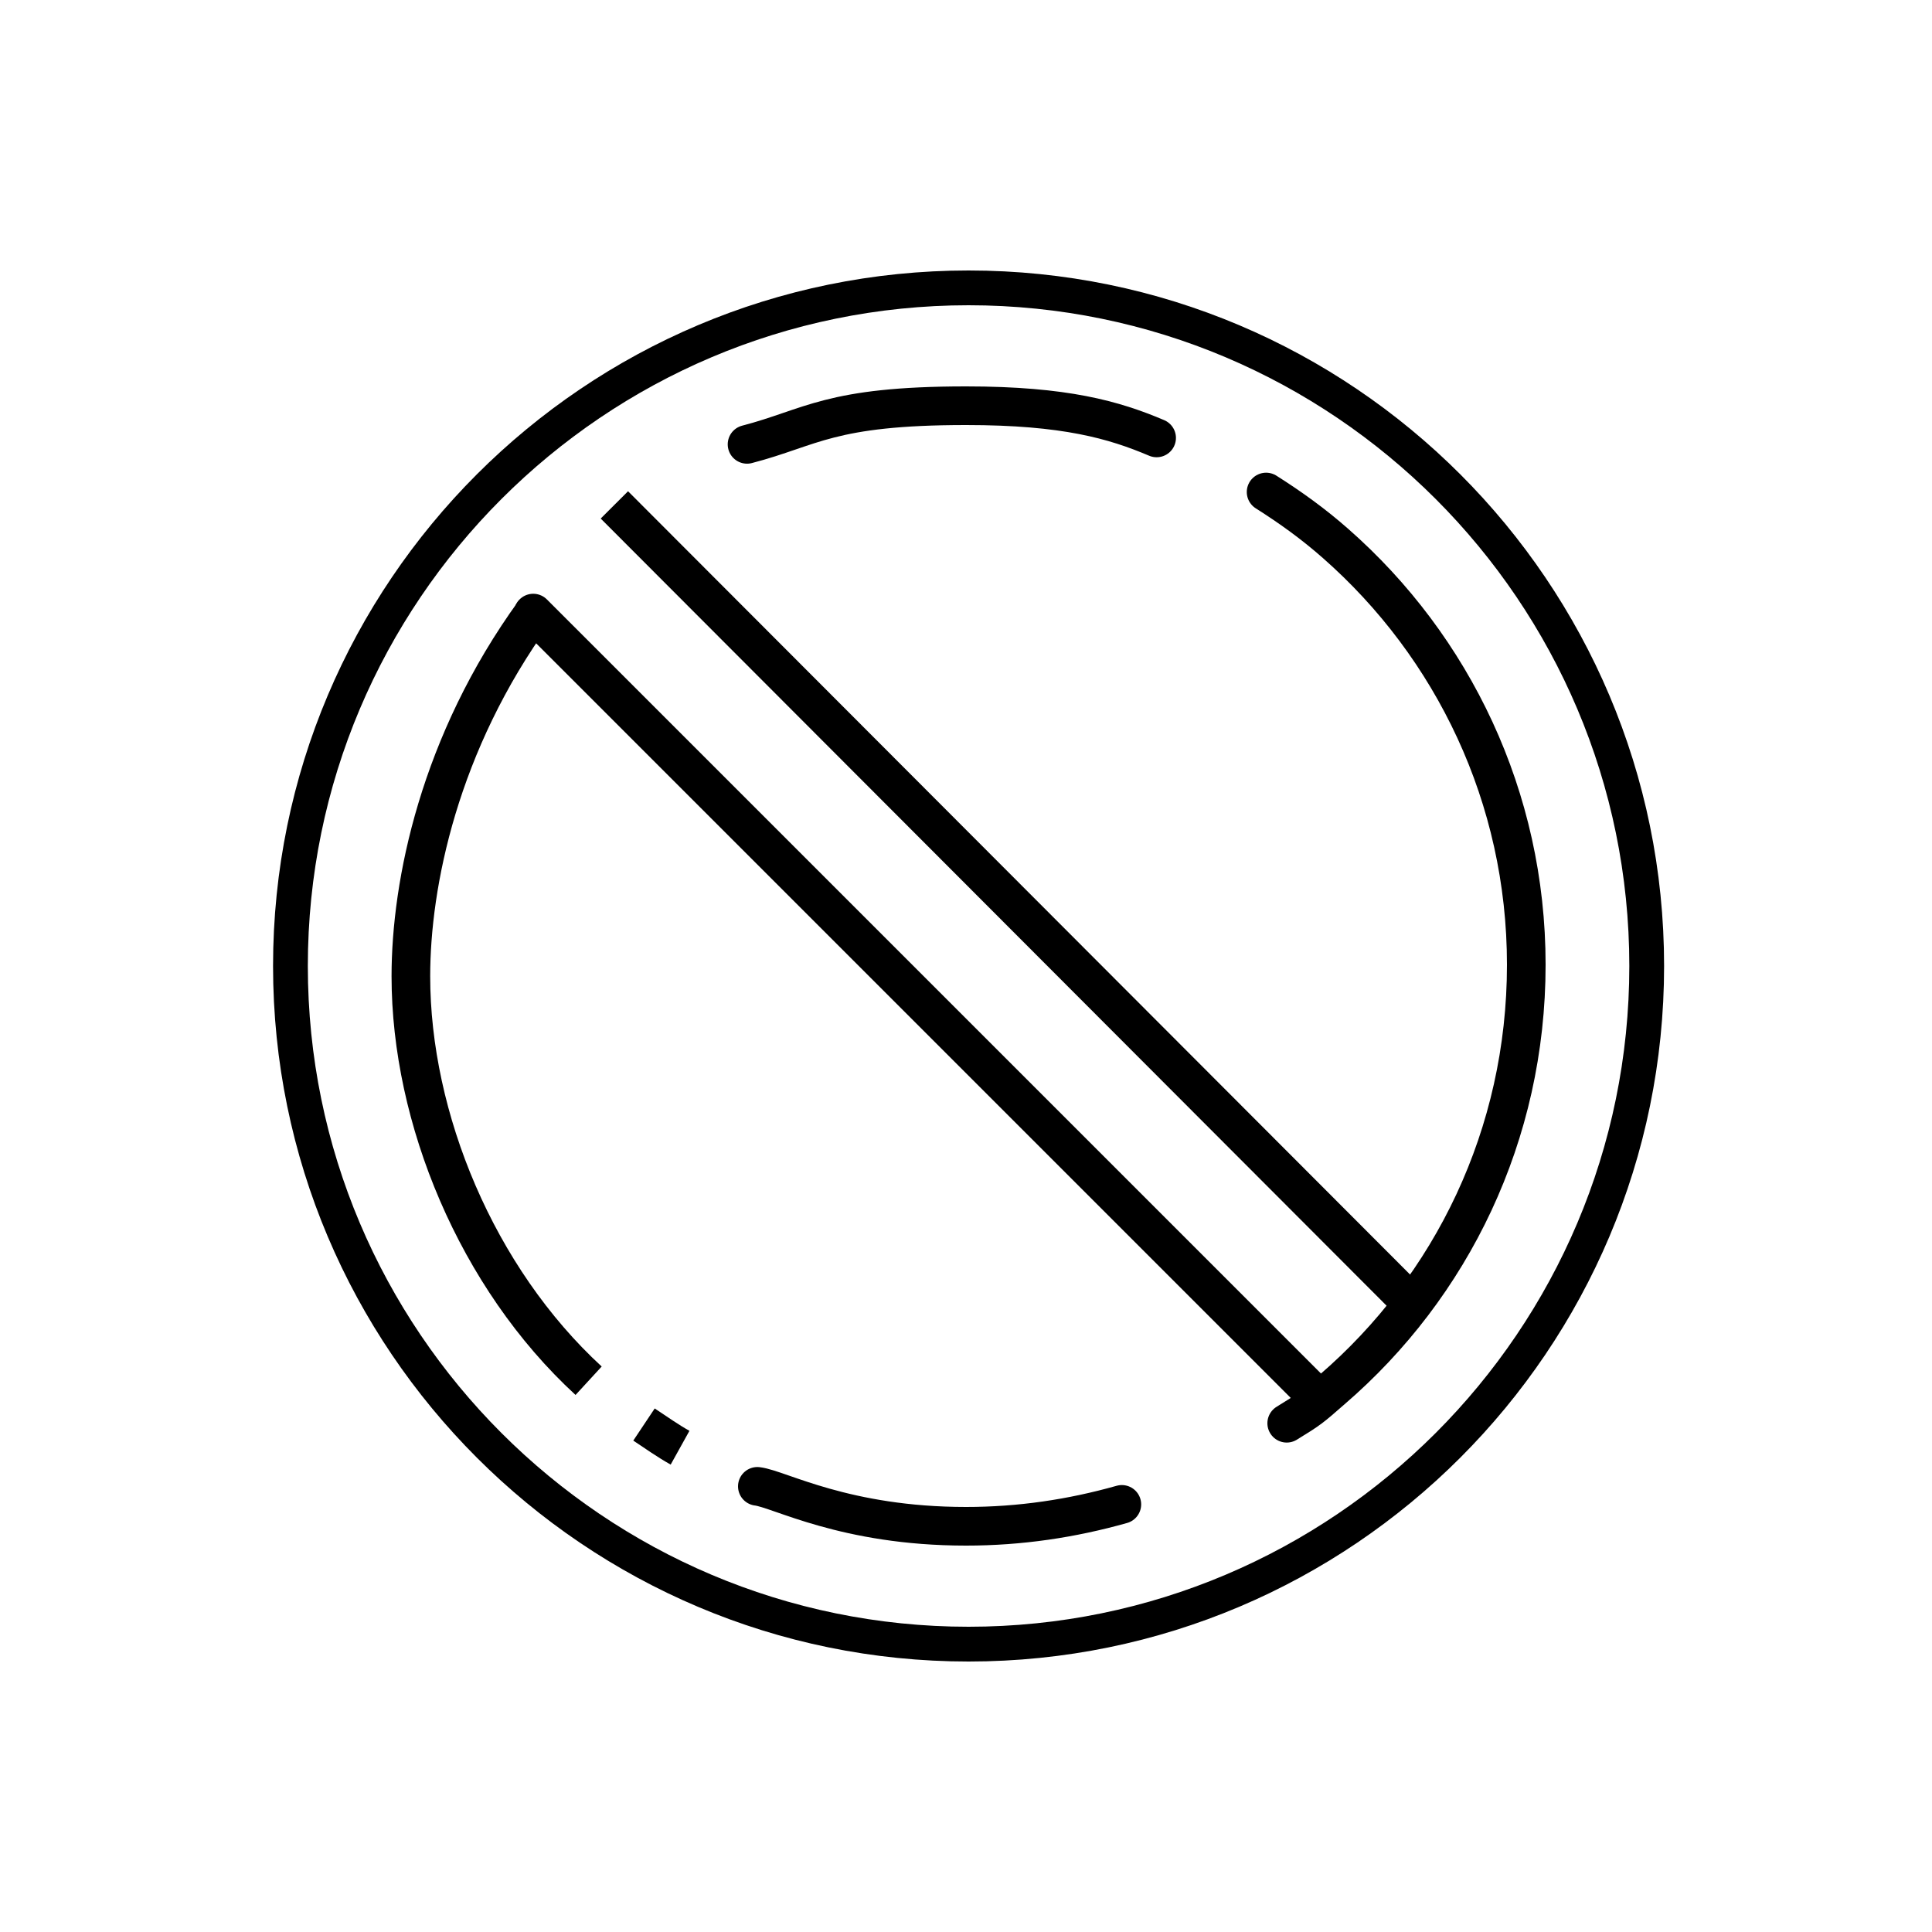 <?xml version="1.0" encoding="utf-8"?>
<!-- Generator: Adobe Illustrator 27.9.0, SVG Export Plug-In . SVG Version: 6.00 Build 0)  -->
<svg version="1.1" id="Capa_1" xmlns="http://www.w3.org/2000/svg" xmlns:xlink="http://www.w3.org/1999/xlink" x="0px" y="0px"
	 viewBox="0 0 150 150" style="enable-background:new 0 0 150 150;" xml:space="preserve">
<style type="text/css">
	.st0{display:none;}
	.st1{display:inline;fill:#D5F8FF;stroke:#1D1D1B;stroke-miterlimit:10;}
	.st2{fill:none;stroke:#000000;stroke-width:3;stroke-linecap:round;stroke-miterlimit:10;}
	.st3{fill:none;stroke:#000000;stroke-width:3;stroke-linecap:round;stroke-linejoin:round;stroke-miterlimit:10;}
	.st4{fill:none;stroke:#000000;stroke-width:3;stroke-miterlimit:10;}
</style>
<g id="Capa_2_00000170260349894040580520000002493532124315296919_" class="st0">
	<circle class="st1" cx="-282.4" cy="75" r="75"/>
</g>
<g>
	<path class="st2" d="M89.8,34c-3.3-1.4-7.1-2.5-14.8-2.5c-10.6,0-12,1.7-17,3"/>
	<path class="st3" d="M58.8,115.4c1.7,0.2,6.8,3.1,16.2,3.1c4.2,0,8.2-0.6,12.1-1.7"/>
	<path class="st4" d="M50,110.6c0.9,0.6,1.9,1.3,2.8,1.8"/>
	<path class="st4" d="M41.5,47.5c-7.4,10.2-9.6,21.1-9.6,28.3c0,11,5.1,23.4,13.8,31.4"/>
	<path class="st2" d="M99.9,110.5c1.8-1.1,1.9-1.2,3.5-2.6c9.3-8,15.1-19.8,15.1-33c0-13-5.7-24.7-14.8-32.7c-1.7-1.5-3.5-2.8-5.4-4
		"/>
</g>
<line class="st2" x1="41.4" y1="47.6" x2="101.8" y2="108"/>
<line class="st4" x1="47.7" y1="39.2" x2="109.1" y2="100.7"/>
<g>
	<path d="M75.2,23.7c28.3,0,51.3,23,51.3,51.3s-23,51.3-51.3,51.3s-51.3-23-51.3-51.3S46.9,23.7,75.2,23.7 M75.2,21
		c-29.8,0-54,24.2-54,54s24.2,54,54,54s54-24.2,54-54S105,21,75.2,21L75.2,21z"/>
</g>
</svg>
